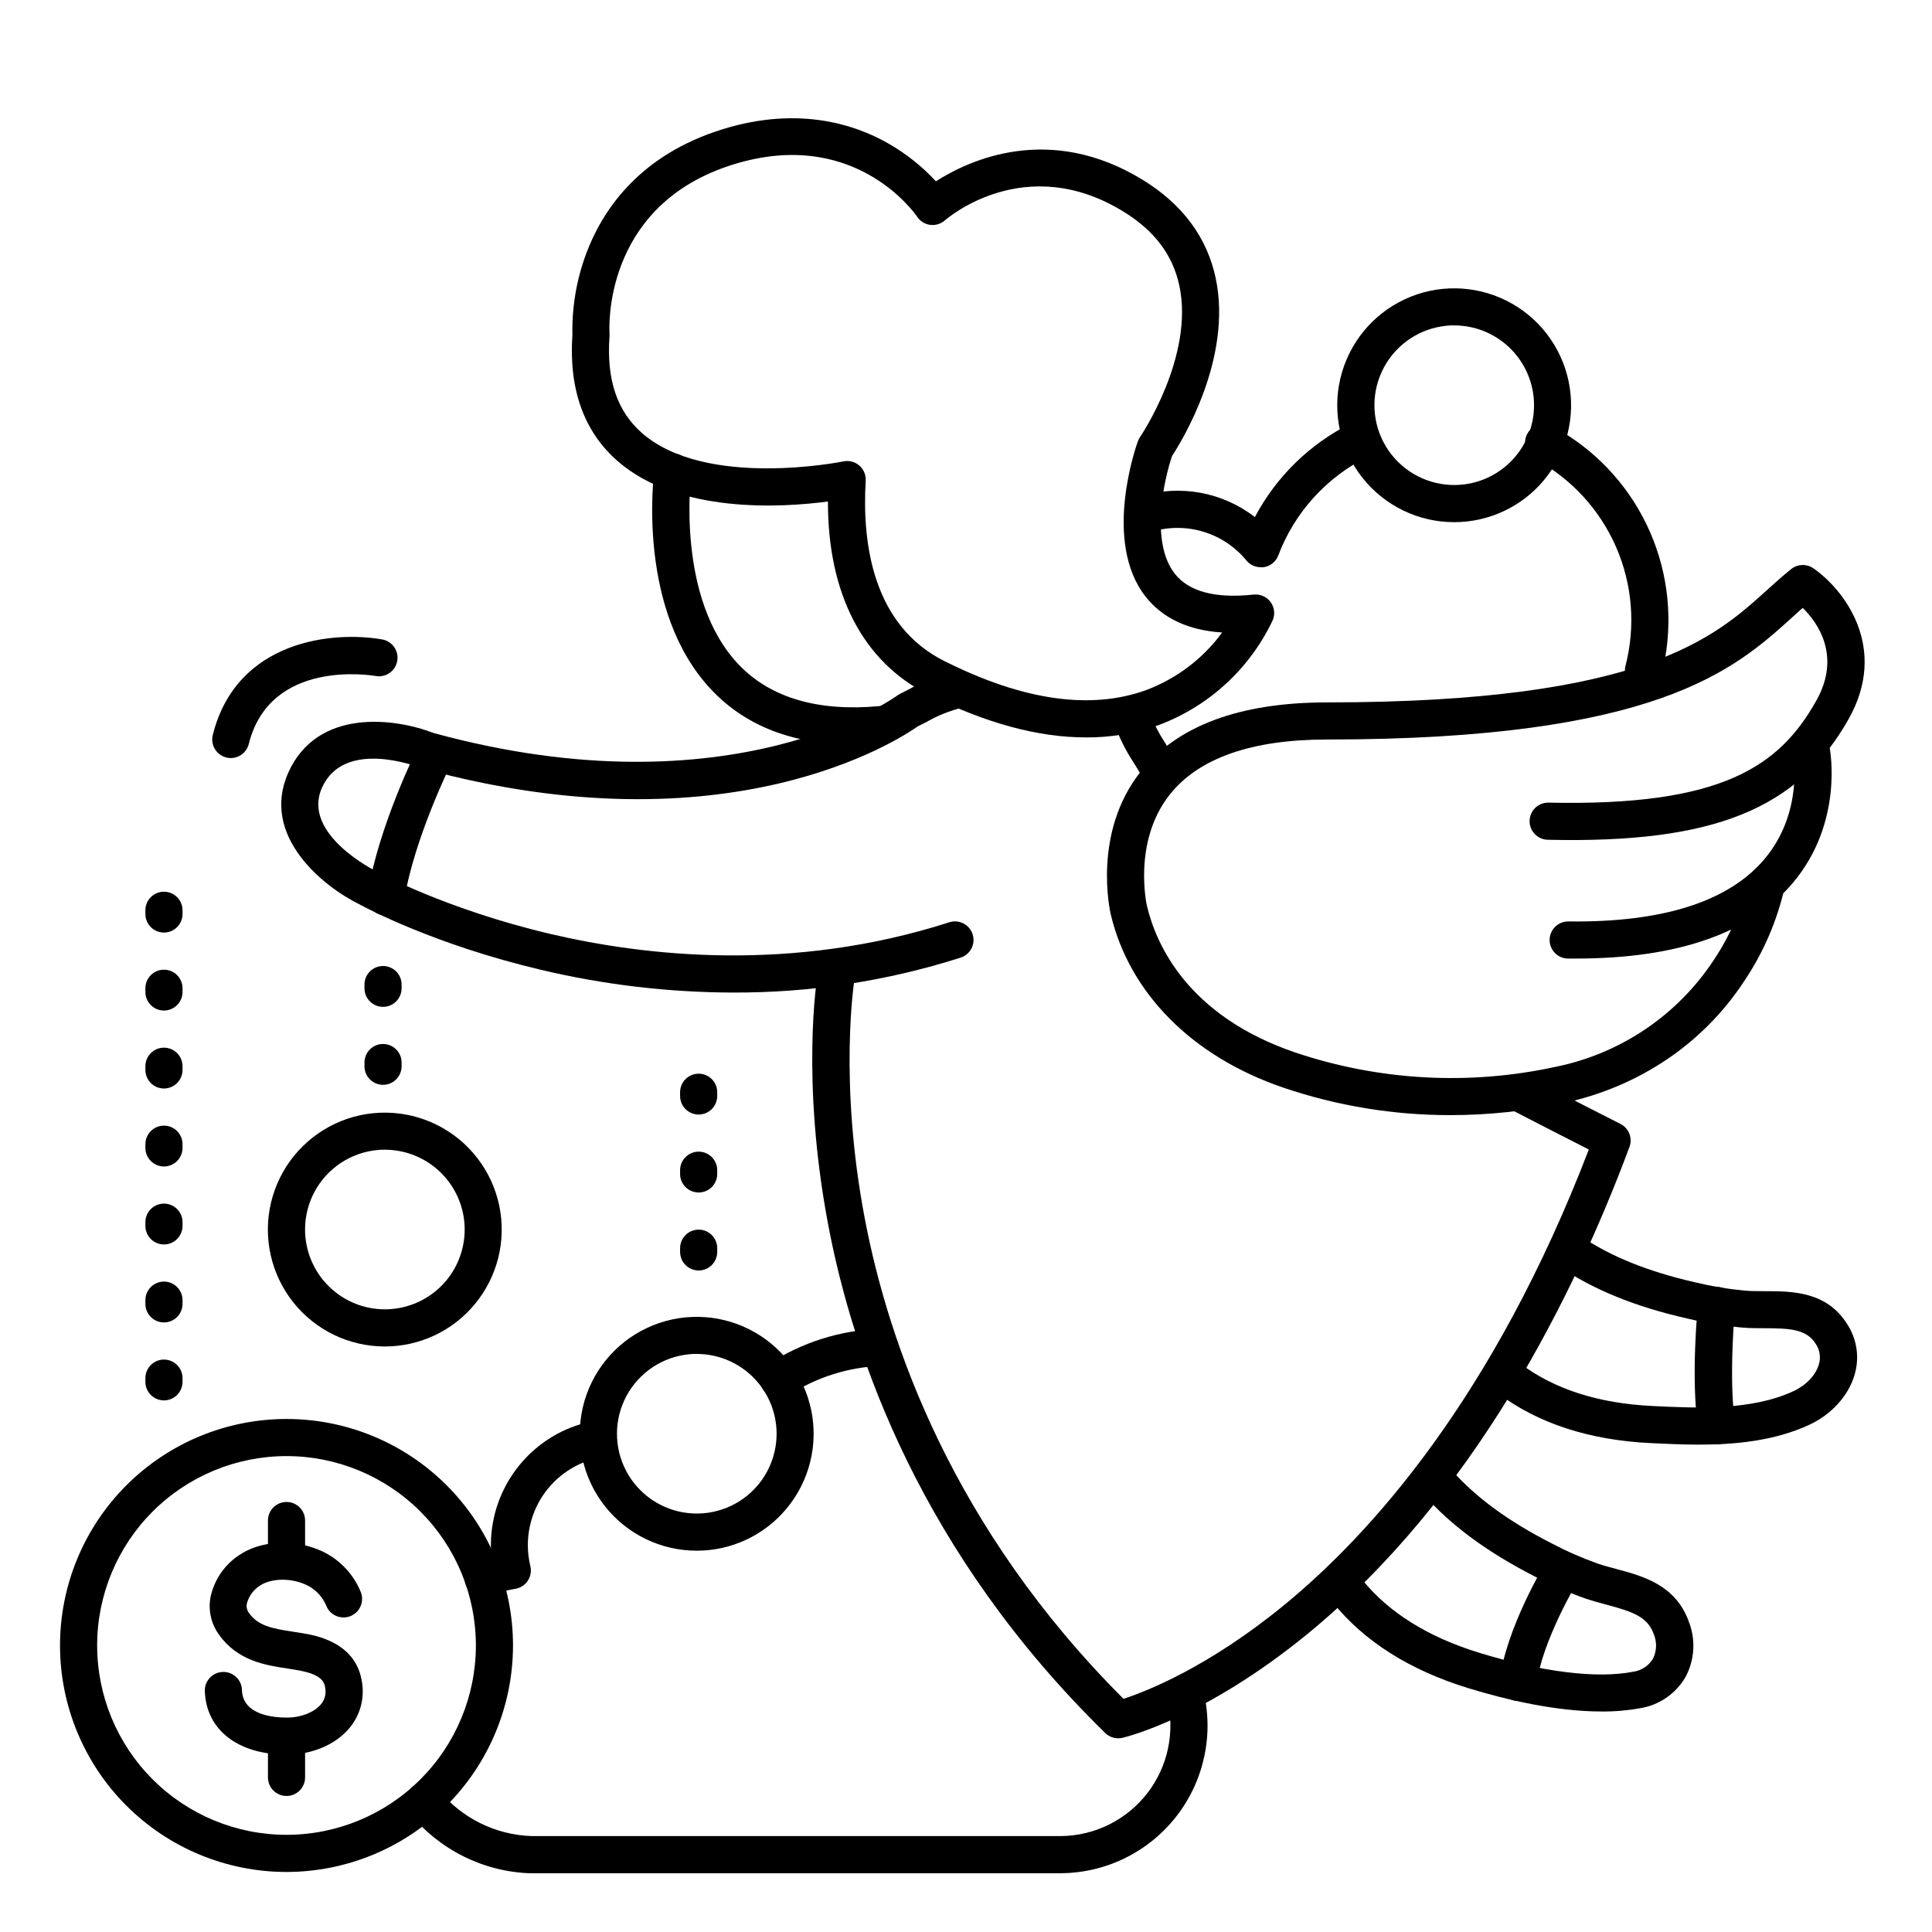 <?xml version="1.0" encoding="UTF-8"?>
<!-- The Best Svg Icon site in the world: iconSvg.co, Visit us! https://iconsvg.co -->
<svg fill="#000000" width="800px" height="800px" version="1.1" viewBox="144 144 512 512" xmlns="http://www.w3.org/2000/svg">
 <g>
  <path d="m245.93 500.83c-9.469-0.012-18.41-4.356-24.277-11.785-5.867-7.434-8.012-17.137-5.828-26.348 2.184-9.215 8.461-16.922 17.039-20.93 8.578-4.004 18.52-3.867 26.984 0.371 8.465 4.238 14.527 12.113 16.461 21.383s-0.48 18.914-6.547 26.18c-5.894 7.07-14.629 11.148-23.832 11.129zm0.059-52.152c-0.641 0-1.289 0-1.969 0.09-7.027 0.66-13.262 4.781-16.625 10.988-3.359 6.203-3.406 13.676-0.121 19.926 3.285 6.246 9.473 10.441 16.488 11.188 7.019 0.746 13.949-2.059 18.473-7.473 3.449-4.141 5.191-9.438 4.871-14.812-0.32-5.379-2.684-10.43-6.602-14.129-3.918-3.695-9.098-5.758-14.484-5.766z"/>
  <path d="m529.32 282.38c-9.465-0.012-18.406-4.356-24.273-11.785-5.867-7.43-8.016-17.137-5.828-26.348 2.184-9.215 8.461-16.922 17.039-20.926 8.578-4.008 18.516-3.871 26.984 0.367 8.465 4.238 14.527 12.117 16.461 21.383 1.93 9.27-0.48 18.914-6.547 26.18-5.894 7.07-14.629 11.148-23.836 11.129zm0.059-52.152c-0.641 0-1.289 0-1.969 0.09h0.004c-7.027 0.66-13.262 4.781-16.625 10.988-3.363 6.203-3.406 13.68-0.121 19.926 3.285 6.246 9.469 10.441 16.488 11.188 7.019 0.746 13.945-2.059 18.473-7.473 3.449-4.137 5.191-9.438 4.867-14.812-0.32-5.379-2.68-10.43-6.598-14.129-3.918-3.695-9.102-5.758-14.488-5.766z"/>
  <path d="m328.59 554.95c-9.469-0.012-18.41-4.356-24.277-11.785-5.867-7.434-8.012-17.137-5.828-26.352 2.184-9.211 8.461-16.918 17.039-20.926 8.578-4.004 18.52-3.871 26.984 0.371 8.465 4.238 14.527 12.113 16.461 21.383s-0.48 18.91-6.547 26.18c-5.894 7.07-14.629 11.148-23.832 11.129zm0.059-52.152c-0.641 0-1.289 0-1.969 0.09-7.027 0.66-13.262 4.781-16.625 10.984-3.359 6.207-3.406 13.68-0.121 19.926s9.473 10.445 16.488 11.191c7.019 0.746 13.949-2.059 18.473-7.477 3.449-4.137 5.191-9.434 4.871-14.812-0.32-5.375-2.684-10.43-6.602-14.125-3.918-3.695-9.098-5.758-14.484-5.766z"/>
  <path d="m431.75 339.42c-12.703 0-26.695-3.809-41.828-11.406-17.238-8.648-26.566-26.668-26.508-51.109-12.223 1.625-39.695 3.324-55.773-10.746-8.93-7.809-12.934-19.074-11.949-33.441-0.148-7.34 1.094-14.645 3.66-21.52 4.016-10.773 13.188-25.121 34.117-32.285 20.93-7.164 36.715-2.234 46.121 3.207h-0.004c4.621 2.664 8.816 6.012 12.438 9.93 8.688-5.57 30.043-15.578 54.828-0.375 10.527 6.465 17.031 15.23 19.324 26.055 4.496 21.266-9.012 43.207-11.562 47.094-2.176 6.356-5.836 22.859 0.707 31.203 3.75 4.773 10.773 6.633 20.891 5.539l0.004 0.004c1.734-0.191 3.438 0.551 4.477 1.949 1.043 1.398 1.27 3.242 0.59 4.848-6.027 12.742-16.75 22.656-29.922 27.672-6.281 2.289-12.926 3.438-19.609 3.383zm-37.391-20.191c20.793 10.43 38.781 12.988 53.48 7.617h-0.004c8.02-3.031 14.984-8.32 20.055-15.23-8.984-0.57-15.805-3.769-20.32-9.535-11.473-14.652-2.41-40.078-2.016-41.152 0.145-0.395 0.336-0.766 0.57-1.113 0.148-0.207 14.414-21.312 10.422-40.078-1.742-8.176-6.602-14.613-14.848-19.68-25.918-15.91-46.445 1.605-47.301 2.352h-0.004c-1.066 0.938-2.488 1.367-3.898 1.18s-2.668-0.977-3.449-2.164c-0.68-0.984-17.219-24.602-50.402-13.293-32.848 11.277-31.211 42.914-31.113 44.262v0.688c-0.848 11.465 1.969 19.855 8.582 25.664 16.965 14.879 53.039 7.606 53.402 7.527h-0.004c1.5-0.309 3.059 0.098 4.215 1.102 1.16 1 1.781 2.484 1.691 4.016-0.977 16.531 1.809 38.258 20.91 47.84z"/>
  <path d="m451.17 352.77c-1.809 0-3.473-0.988-4.332-2.578-0.914-1.703-1.73-3.012-2.527-4.281-1.871-2.859-3.426-5.914-4.637-9.109-0.961-2.543 0.32-5.387 2.863-6.348 2.547-0.961 5.387 0.32 6.348 2.863 0.98 2.602 2.25 5.086 3.789 7.398 0.816 1.32 1.762 2.824 2.824 4.793 0.824 1.527 0.789 3.371-0.102 4.863-0.887 1.488-2.492 2.398-4.227 2.398z"/>
  <path d="m440.34 604.67c-1.289 0-2.527-0.508-3.445-1.406-48.707-47.656-66.832-99.691-73.465-134.95-7.211-38.309-2.953-65.051-2.727-66.176v0.004c0.18-1.32 0.883-2.508 1.953-3.301 1.074-0.789 2.418-1.109 3.731-0.895 1.312 0.219 2.481 0.961 3.238 2.055 0.758 1.094 1.039 2.449 0.781 3.754 0 0.254-4.211 26.469 2.766 63.152 6.328 33.258 23.371 82.125 68.566 127.3 6.07-1.969 22.582-8.441 42.676-24.934 23.008-18.875 55.449-55.047 80.641-120.64-5.086-2.59-14.062-7.164-20.715-10.617-1.16-0.602-2.031-1.641-2.426-2.887-0.395-1.246-0.273-2.598 0.328-3.754 1.254-2.414 4.231-3.352 6.641-2.098 9.703 5.047 24.402 12.496 24.551 12.574v0.004c2.234 1.129 3.262 3.754 2.391 6.098-14.523 39.016-41.191 93.125-85.766 129.41-27.02 21.992-47.742 26.98-48.609 27.18-0.363 0.086-0.734 0.129-1.109 0.129z"/>
  <path d="m370.09 341.3c-15.742 0-28.309-4.801-37.391-14.328-20.082-20.988-15.477-56.984-15.281-58.508 0.359-2.699 2.84-4.59 5.535-4.227 2.695 0.359 4.586 2.836 4.227 5.535-0.051 0.336-4.152 32.895 12.652 50.422 8.383 8.738 20.879 12.418 37.125 10.941l0.004-0.004c2.715-0.242 5.117 1.762 5.359 4.477 0.246 2.719-1.758 5.121-4.477 5.363-2.684 0.199-5.262 0.328-7.754 0.328z"/>
  <path d="m528.41 439.52c-15.102 0.023-30.102-2.449-44.398-7.312-23.988-8.195-40.637-24.902-45.637-45.832-0.207-0.875-4.922-21.648 7.871-37.824 9.645-12.211 26.293-18.41 49.477-18.41 83.688 0 102.63-17.16 116.46-29.695 2.203-1.969 4.281-3.867 6.516-5.648v-0.004c1.695-1.344 4.066-1.422 5.844-0.195 7.941 5.461 20.121 20.832 9.379 39.922-13.512 23.996-35.879 33.012-79.695 32.027-2.715-0.031-4.894-2.258-4.863-4.977 0.027-2.715 2.254-4.894 4.973-4.863h0.148c45.805 0.984 61.078-9.605 70.848-27.012 6.66-11.809 0.434-20.664-3.59-24.602-0.984 0.855-1.969 1.75-2.953 2.656-15.047 13.59-35.613 32.227-123.1 32.227-20.016 0-34.055 4.922-41.742 14.66-9.84 12.488-6.031 29.285-5.992 29.453 2.469 10.32 10.824 29.105 39.242 38.809 22.281 7.508 46.18 8.82 69.148 3.801 17.109-3.481 32.137-13.621 41.762-28.191 4.324-6.434 7.434-13.605 9.18-21.156 0.629-2.566 3.176-4.176 5.762-3.648 2.59 0.531 4.297 3.008 3.871 5.617-1.996 8.75-5.582 17.062-10.578 24.52-10.824 16.621-27.867 28.141-47.93 32.473-9.859 2.125-19.918 3.199-30.004 3.207z"/>
  <path d="m561.7 398.03h-2.176c-2.715-0.035-4.891-2.266-4.856-4.984 0.035-2.719 2.269-4.891 4.984-4.856 25.023 0.324 42.559-5.273 52.074-16.668 10.293-12.34 7.508-27.375 7.488-27.551v-0.004c-0.293-1.297-0.047-2.656 0.68-3.766 0.727-1.113 1.871-1.887 3.176-2.141 1.305-0.254 2.656 0.027 3.746 0.785 1.094 0.754 1.832 1.922 2.051 3.234 0.156 0.809 3.68 19.828-9.594 35.719-11.207 13.449-30.574 20.23-57.574 20.23z"/>
  <path d="m568.34 597.56c-12.102 0-25.27-3.141-35.16-6.16-15.527-4.762-27.602-12.379-35.875-22.633-0.879-1.008-1.312-2.332-1.195-3.668 0.117-1.332 0.773-2.562 1.816-3.402 1.039-0.84 2.379-1.219 3.707-1.047 1.328 0.168 2.531 0.871 3.328 1.945 7.027 8.719 17.484 15.254 31.105 19.426 16.562 5.066 31.008 6.887 40.68 5.019 2.188-0.289 4.133-1.547 5.293-3.426 1.047-2.09 1.113-4.539 0.176-6.68-1.684-4.586-5.836-5.902-12.469-7.676-1.781-0.473-3.621-0.984-5.434-1.574h0.004c-4.66-1.641-9.199-3.613-13.578-5.906-12.586-6.426-22.219-13.52-29.441-21.707-1.801-2.035-1.605-5.148 0.434-6.945 2.035-1.801 5.148-1.605 6.945 0.434 6.387 7.242 15.066 13.609 26.566 19.465l0.004-0.004c3.957 2.094 8.059 3.891 12.277 5.383 1.496 0.512 3.102 0.934 4.793 1.387 6.965 1.859 15.637 4.172 19.168 13.777 1.961 4.852 1.652 10.328-0.844 14.926-2.578 4.394-6.981 7.402-12.008 8.207-3.394 0.609-6.84 0.898-10.293 0.859z"/>
  <path d="m594.22 526.84c-4.457 0-8.777-0.207-12.793-0.402-16.227-0.789-29.805-5.207-40.344-13.125v-0.004c-2.176-1.629-2.617-4.711-0.984-6.887 1.629-2.172 4.715-2.613 6.887-0.984 8.953 6.723 20.664 10.48 34.922 11.168 11.66 0.57 26.176 1.27 37.391-3.938 3.297-1.535 5.902-4.231 6.699-7.035l0.004 0.004c0.578-1.844 0.289-3.848-0.785-5.453-2.441-3.938-6.742-4.172-13.57-4.191-1.969 0-3.938 0-5.902-0.168h-0.004c-4.926-0.457-9.816-1.262-14.629-2.41-13.777-3.129-24.867-7.644-33.879-13.777h-0.004c-2.242-1.531-2.82-4.594-1.289-6.836 1.535-2.246 4.598-2.824 6.84-1.289 7.981 5.441 17.957 9.477 30.504 12.328 4.352 1.051 8.77 1.785 13.227 2.195 1.613 0.129 3.344 0.129 5.176 0.137 7.34 0 16.48 0.059 21.914 8.855 2.562 3.992 3.234 8.91 1.84 13.441-1.645 5.492-6.121 10.402-11.977 13.125-9.199 4.254-19.551 5.246-29.242 5.246z"/>
  <path d="m598.87 526.74c-2.445-0.004-4.516-1.801-4.863-4.223-1.969-13.41-0.109-32.266 0-33.062 0.133-1.297 0.773-2.492 1.781-3.316 1.012-0.824 2.309-1.215 3.606-1.086 2.703 0.273 4.676 2.684 4.406 5.387 0 0.188-1.77 18.469 0 30.699v0.004c0.184 1.289-0.152 2.602-0.934 3.648-0.781 1.043-1.949 1.734-3.238 1.918-0.254 0.035-0.508 0.043-0.758 0.031z"/>
  <path d="m546.32 594.73c-0.215 0.012-0.426 0.012-0.641 0-1.293-0.168-2.469-0.844-3.266-1.875-0.797-1.035-1.152-2.344-0.984-3.637 1.781-13.777 11.699-30.309 12.121-31.008 1.406-2.324 4.43-3.07 6.758-1.668 2.324 1.406 3.07 4.43 1.668 6.758-0.148 0.246-9.277 15.52-10.824 27.18v-0.004c-0.332 2.422-2.391 4.231-4.832 4.254z"/>
  <path d="m338.38 407.04c-17.23-0.039-34.402-2.074-51.168-6.062-27.977-6.633-46.082-16.297-47.871-17.27-9.84-4.82-26.363-18.242-18.961-34.902 7.676-17.277 28.387-14.504 38.523-10.547 79.262 21.648 122.44-9.605 122.86-9.918v-0.004c0.234-0.176 0.484-0.332 0.746-0.461l2.449-1.25h0.004c3.773-2.137 7.832-3.727 12.051-4.723 1.289-0.312 2.648-0.09 3.769 0.613 1.121 0.707 1.914 1.832 2.195 3.125 0.277 1.297 0.027 2.648-0.703 3.754-0.73 1.105-1.875 1.871-3.176 2.121-3.379 0.816-6.621 2.117-9.633 3.859l-2.262 1.129c-4.922 3.465-50.254 33.34-131.22 11.168-0.176-0.047-0.355-0.105-0.531-0.176-0.816-0.324-20.301-7.871-26.145 5.305-5.449 12.309 14.23 22.012 14.406 22.109l0.234 0.129c0.176 0.098 18.176 9.93 45.805 16.441 25.359 5.965 64.285 10.281 105.78-3.051 1.246-0.41 2.606-0.309 3.773 0.289 1.168 0.594 2.055 1.629 2.453 2.879 0.402 1.25 0.289 2.606-0.316 3.769-0.602 1.164-1.645 2.039-2.898 2.43-19.453 6.195-39.754 9.312-60.172 9.242z"/>
  <path d="m246.29 386.64c-0.262 0-0.523-0.02-0.777-0.059-2.684-0.426-4.512-2.945-4.086-5.629 2.824-17.832 13.027-38.375 13.461-39.242 1.277-2.305 4.144-3.195 6.5-2.019 2.359 1.18 3.371 4.004 2.297 6.41-0.098 0.207-9.957 20.082-12.547 36.406-0.383 2.383-2.438 4.133-4.848 4.133z"/>
  <path d="m205.16 344.89c-1.512 0-2.941-0.699-3.875-1.891-0.93-1.195-1.262-2.75-0.895-4.219 6.328-25.328 32.207-27.621 45.008-25.297v-0.004c2.625 0.527 4.348 3.059 3.871 5.695-0.473 2.637-2.969 4.41-5.613 3.988-1.141-0.195-28.055-4.684-33.723 17.996-0.547 2.191-2.512 3.731-4.773 3.731z"/>
  <path d="m219.93 608.99c-12.852 0-21.324-6.574-21.648-16.855-0.07-2.719 2.074-4.981 4.793-5.051 2.719-0.07 4.977 2.074 5.047 4.793 0.195 6.731 8.59 7.34 12.152 7.301 3.562-0.039 6.887-1.387 8.688-3.414h0.004c1.062-1.195 1.516-2.812 1.227-4.387-0.227-1.77-1.055-3.75-7.871-4.859l-1.969-0.316c-5.965-0.895-13.383-2.016-18.363-9.055h0.004c-2.062-2.867-2.856-6.457-2.195-9.93 0.973-4.547 3.695-8.531 7.578-11.09 5.519-3.758 13.953-4.34 20.969-1.465 5.121 2.07 9.188 6.129 11.266 11.246 0.484 1.219 0.461 2.574-0.062 3.773-0.52 1.199-1.496 2.144-2.715 2.621-1.219 0.477-2.574 0.449-3.773-0.074-1.199-0.527-2.137-1.508-2.609-2.727-1.105-2.641-3.238-4.719-5.906-5.758-3.938-1.633-8.855-1.426-11.711 0.492h0.004c-1.684 1.094-2.902 2.773-3.414 4.715-0.188 0.871 0.012 1.777 0.551 2.488 2.43 3.434 6.062 4.133 11.809 5l2.125 0.336c3.621 0.59 14.633 2.383 16.059 13.293 0.645 4.359-0.652 8.789-3.555 12.109-3.621 4.184-9.605 6.723-16 6.809z"/>
  <path d="m219.93 619.95c-2.719 0-4.918-2.203-4.918-4.922v-10.742c0-2.719 2.199-4.922 4.918-4.922s4.922 2.203 4.922 4.922v10.746-0.004c0 2.719-2.203 4.922-4.922 4.922z"/>
  <path d="m219.93 562.63c-2.719 0-4.918-2.199-4.918-4.918v-10.754c0-2.719 2.199-4.922 4.918-4.922s4.922 2.203 4.922 4.922v10.754c0 2.719-2.203 4.918-4.922 4.918z"/>
  <path d="m219.93 640.09c-15.918 0-31.188-6.324-42.441-17.578-11.258-11.258-17.582-26.523-17.582-42.445 0-15.918 6.324-31.188 17.582-42.441 11.254-11.258 26.523-17.582 42.441-17.582s31.188 6.324 42.445 17.582c11.254 11.254 17.578 26.523 17.578 42.441-0.016 15.914-6.344 31.172-17.598 42.426-11.254 11.254-26.512 17.582-42.426 17.598zm0-110.21c-13.309 0-26.074 5.289-35.484 14.699-9.414 9.41-14.699 22.176-14.699 35.484 0 13.309 5.285 26.074 14.699 35.484 9.41 9.414 22.176 14.699 35.484 14.699 13.309 0 26.074-5.285 35.484-14.699 9.414-9.41 14.699-22.176 14.699-35.484 0-13.309-5.285-26.074-14.699-35.484-9.41-9.41-22.176-14.699-35.484-14.699z"/>
  <path d="m582.25 327.18c-0.43 0-0.855-0.055-1.27-0.168-0.766-0.195-1.543-0.375-2.312-0.512-1.348-0.246-2.531-1.039-3.266-2.188-0.738-1.152-0.965-2.559-0.621-3.883 2.703-10.484 1.82-21.566-2.512-31.488-4.336-9.918-11.863-18.102-21.391-23.242-1.191-0.598-2.09-1.648-2.488-2.918-0.402-1.27-0.273-2.644 0.359-3.816 0.629-1.172 1.707-2.039 2.988-2.402 1.281-0.363 2.652-0.191 3.805 0.477 10.773 5.809 19.441 14.859 24.777 25.875 5.34 11.012 7.074 23.422 4.961 35.477 1.645 1.297 2.293 3.492 1.609 5.473-0.684 1.98-2.547 3.309-4.641 3.316z"/>
  <path d="m478.11 294.33c-1.473-0.004-2.867-0.664-3.801-1.801-2.961-3.609-6.93-6.258-11.402-7.613-4.469-1.355-9.238-1.352-13.707 0.004-2.602 0.793-5.352-0.672-6.144-3.269-0.793-2.602 0.672-5.352 3.269-6.144 10.375-3.172 21.645-1.113 30.23 5.519 5.684-10.738 14.59-19.418 25.465-24.828 2.445-1.215 5.414-0.215 6.629 2.231 1.215 2.445 0.215 5.41-2.231 6.625-10.902 5.422-19.355 14.762-23.664 26.148-0.625 1.641-2.074 2.824-3.809 3.109-0.277 0.027-0.559 0.031-0.836 0.02z"/>
  <path d="m350.38 514.51c-2.18 0-4.098-1.434-4.719-3.519-0.621-2.09 0.207-4.336 2.031-5.523 8.742-5.672 18.848-8.891 29.254-9.32 2.719-0.109 5.012 2.004 5.125 4.719 0.109 2.719-2.004 5.012-4.719 5.121-8.648 0.352-17.039 3.023-24.297 7.734-0.797 0.516-1.727 0.789-2.676 0.789z"/>
  <path d="m272.08 567.19c-2.371 0.008-4.41-1.676-4.852-4.004-0.441-2.332 0.84-4.644 3.051-5.504 1.277-0.5 2.59-0.984 3.938-1.32-0.09-0.984-0.129-1.969-0.129-2.953v0.004c0.016-7.691 2.676-15.141 7.535-21.102s11.621-10.07 19.152-11.637c2.66-0.543 5.262 1.176 5.805 3.84 0.543 2.66-1.176 5.262-3.84 5.805-5.332 1.098-10.121 4.004-13.559 8.23-3.434 4.223-5.305 9.508-5.293 14.953-0.004 1.863 0.219 3.719 0.66 5.527 0.32 1.324 0.082 2.723-0.664 3.863-0.746 1.137-1.934 1.918-3.273 2.152-2.293 0.371-4.539 0.988-6.699 1.84-0.586 0.219-1.207 0.32-1.832 0.305z"/>
  <path d="m425.27 640.44h-140.66c-12.512-0.398-24.23-6.238-32.078-15.992-1.684-2.117-1.344-5.199 0.766-6.894 2.109-1.699 5.191-1.375 6.902 0.727 6.043 7.488 15.047 11.98 24.668 12.297h140.35c8.973-0.098 17.402-4.305 22.875-11.418 5.473-7.109 7.383-16.34 5.18-25.039-0.355-1.273-0.184-2.641 0.48-3.785 0.664-1.145 1.766-1.977 3.047-2.301 1.285-0.328 2.644-0.121 3.777 0.57 1.129 0.688 1.934 1.805 2.231 3.098 2.949 11.629 0.395 23.973-6.926 33.477-7.324 9.508-18.605 15.125-30.605 15.242z"/>
  <path d="m329.15 480.69c-2.715 0-4.918-2.203-4.918-4.922v-0.984c0-2.715 2.203-4.918 4.918-4.918 2.719 0 4.922 2.203 4.922 4.918v0.984c0 1.305-0.52 2.559-1.441 3.481s-2.172 1.441-3.481 1.441zm0-20.664c-2.715 0-4.918-2.203-4.918-4.922v-0.984c0-2.715 2.203-4.918 4.918-4.918 2.719 0 4.922 2.203 4.922 4.918v0.984c0 1.305-0.52 2.559-1.441 3.481s-2.172 1.441-3.481 1.441zm0-20.664c-2.715 0-4.918-2.203-4.918-4.922v-0.984c0-2.715 2.203-4.918 4.918-4.918 2.719 0 4.922 2.203 4.922 4.918v0.984c0 1.305-0.52 2.559-1.441 3.481s-2.172 1.441-3.481 1.441z"/>
  <path d="m245.51 431.49c-2.719 0-4.922-2.203-4.922-4.922v-0.984c0-2.715 2.203-4.918 4.922-4.918 2.715 0 4.918 2.203 4.918 4.918v0.984c0 1.305-0.52 2.555-1.441 3.481-0.922 0.922-2.172 1.441-3.477 1.441zm0-20.664c-2.719 0-4.922-2.203-4.922-4.922v-0.984c0-2.715 2.203-4.918 4.922-4.918 2.715 0 4.918 2.203 4.918 4.918v0.984c0 1.305-0.52 2.555-1.441 3.481-0.922 0.922-2.172 1.441-3.477 1.441z"/>
  <path d="m187.45 515.12c-2.715 0-4.918-2.199-4.918-4.918v-0.984c0-2.719 2.203-4.918 4.918-4.918 2.719 0 4.922 2.199 4.922 4.918v0.984c0 1.305-0.52 2.555-1.441 3.481-0.922 0.922-2.176 1.438-3.481 1.438zm0-20.664c-2.715 0-4.918-2.199-4.918-4.918v-0.984c0-2.719 2.203-4.918 4.918-4.918 2.719 0 4.922 2.199 4.922 4.918v0.984c0 1.305-0.52 2.555-1.441 3.481-0.922 0.922-2.176 1.438-3.481 1.438zm0-20.664c-2.715 0-4.918-2.199-4.918-4.918v-0.984c0-2.719 2.203-4.918 4.918-4.918 2.719 0 4.922 2.199 4.922 4.918v0.984c0 1.305-0.52 2.555-1.441 3.481-0.922 0.922-2.176 1.438-3.481 1.438zm0-20.664c-2.715 0-4.918-2.199-4.918-4.918v-0.984c0-2.719 2.203-4.918 4.918-4.918 2.719 0 4.922 2.199 4.922 4.918v0.984c0 1.305-0.52 2.555-1.441 3.481-0.922 0.922-2.176 1.438-3.481 1.438zm0-20.664c-2.715 0-4.918-2.199-4.918-4.918v-0.984c0-2.719 2.203-4.918 4.918-4.918 2.719 0 4.922 2.199 4.922 4.918v0.984c0 1.305-0.52 2.555-1.441 3.481-0.922 0.922-2.176 1.438-3.481 1.438zm0-20.664c-2.715 0-4.918-2.199-4.918-4.918v-0.984c0-2.719 2.203-4.918 4.918-4.918 2.719 0 4.922 2.199 4.922 4.918v0.984c0 1.305-0.52 2.555-1.441 3.481-0.922 0.922-2.176 1.438-3.481 1.438zm0-20.664c-2.715 0-4.918-2.199-4.918-4.918v-0.984c0-2.719 2.203-4.918 4.918-4.918 2.719 0 4.922 2.199 4.922 4.918v0.984c0 1.305-0.52 2.555-1.441 3.481-0.922 0.922-2.176 1.438-3.481 1.438z"/>
 </g>
</svg>